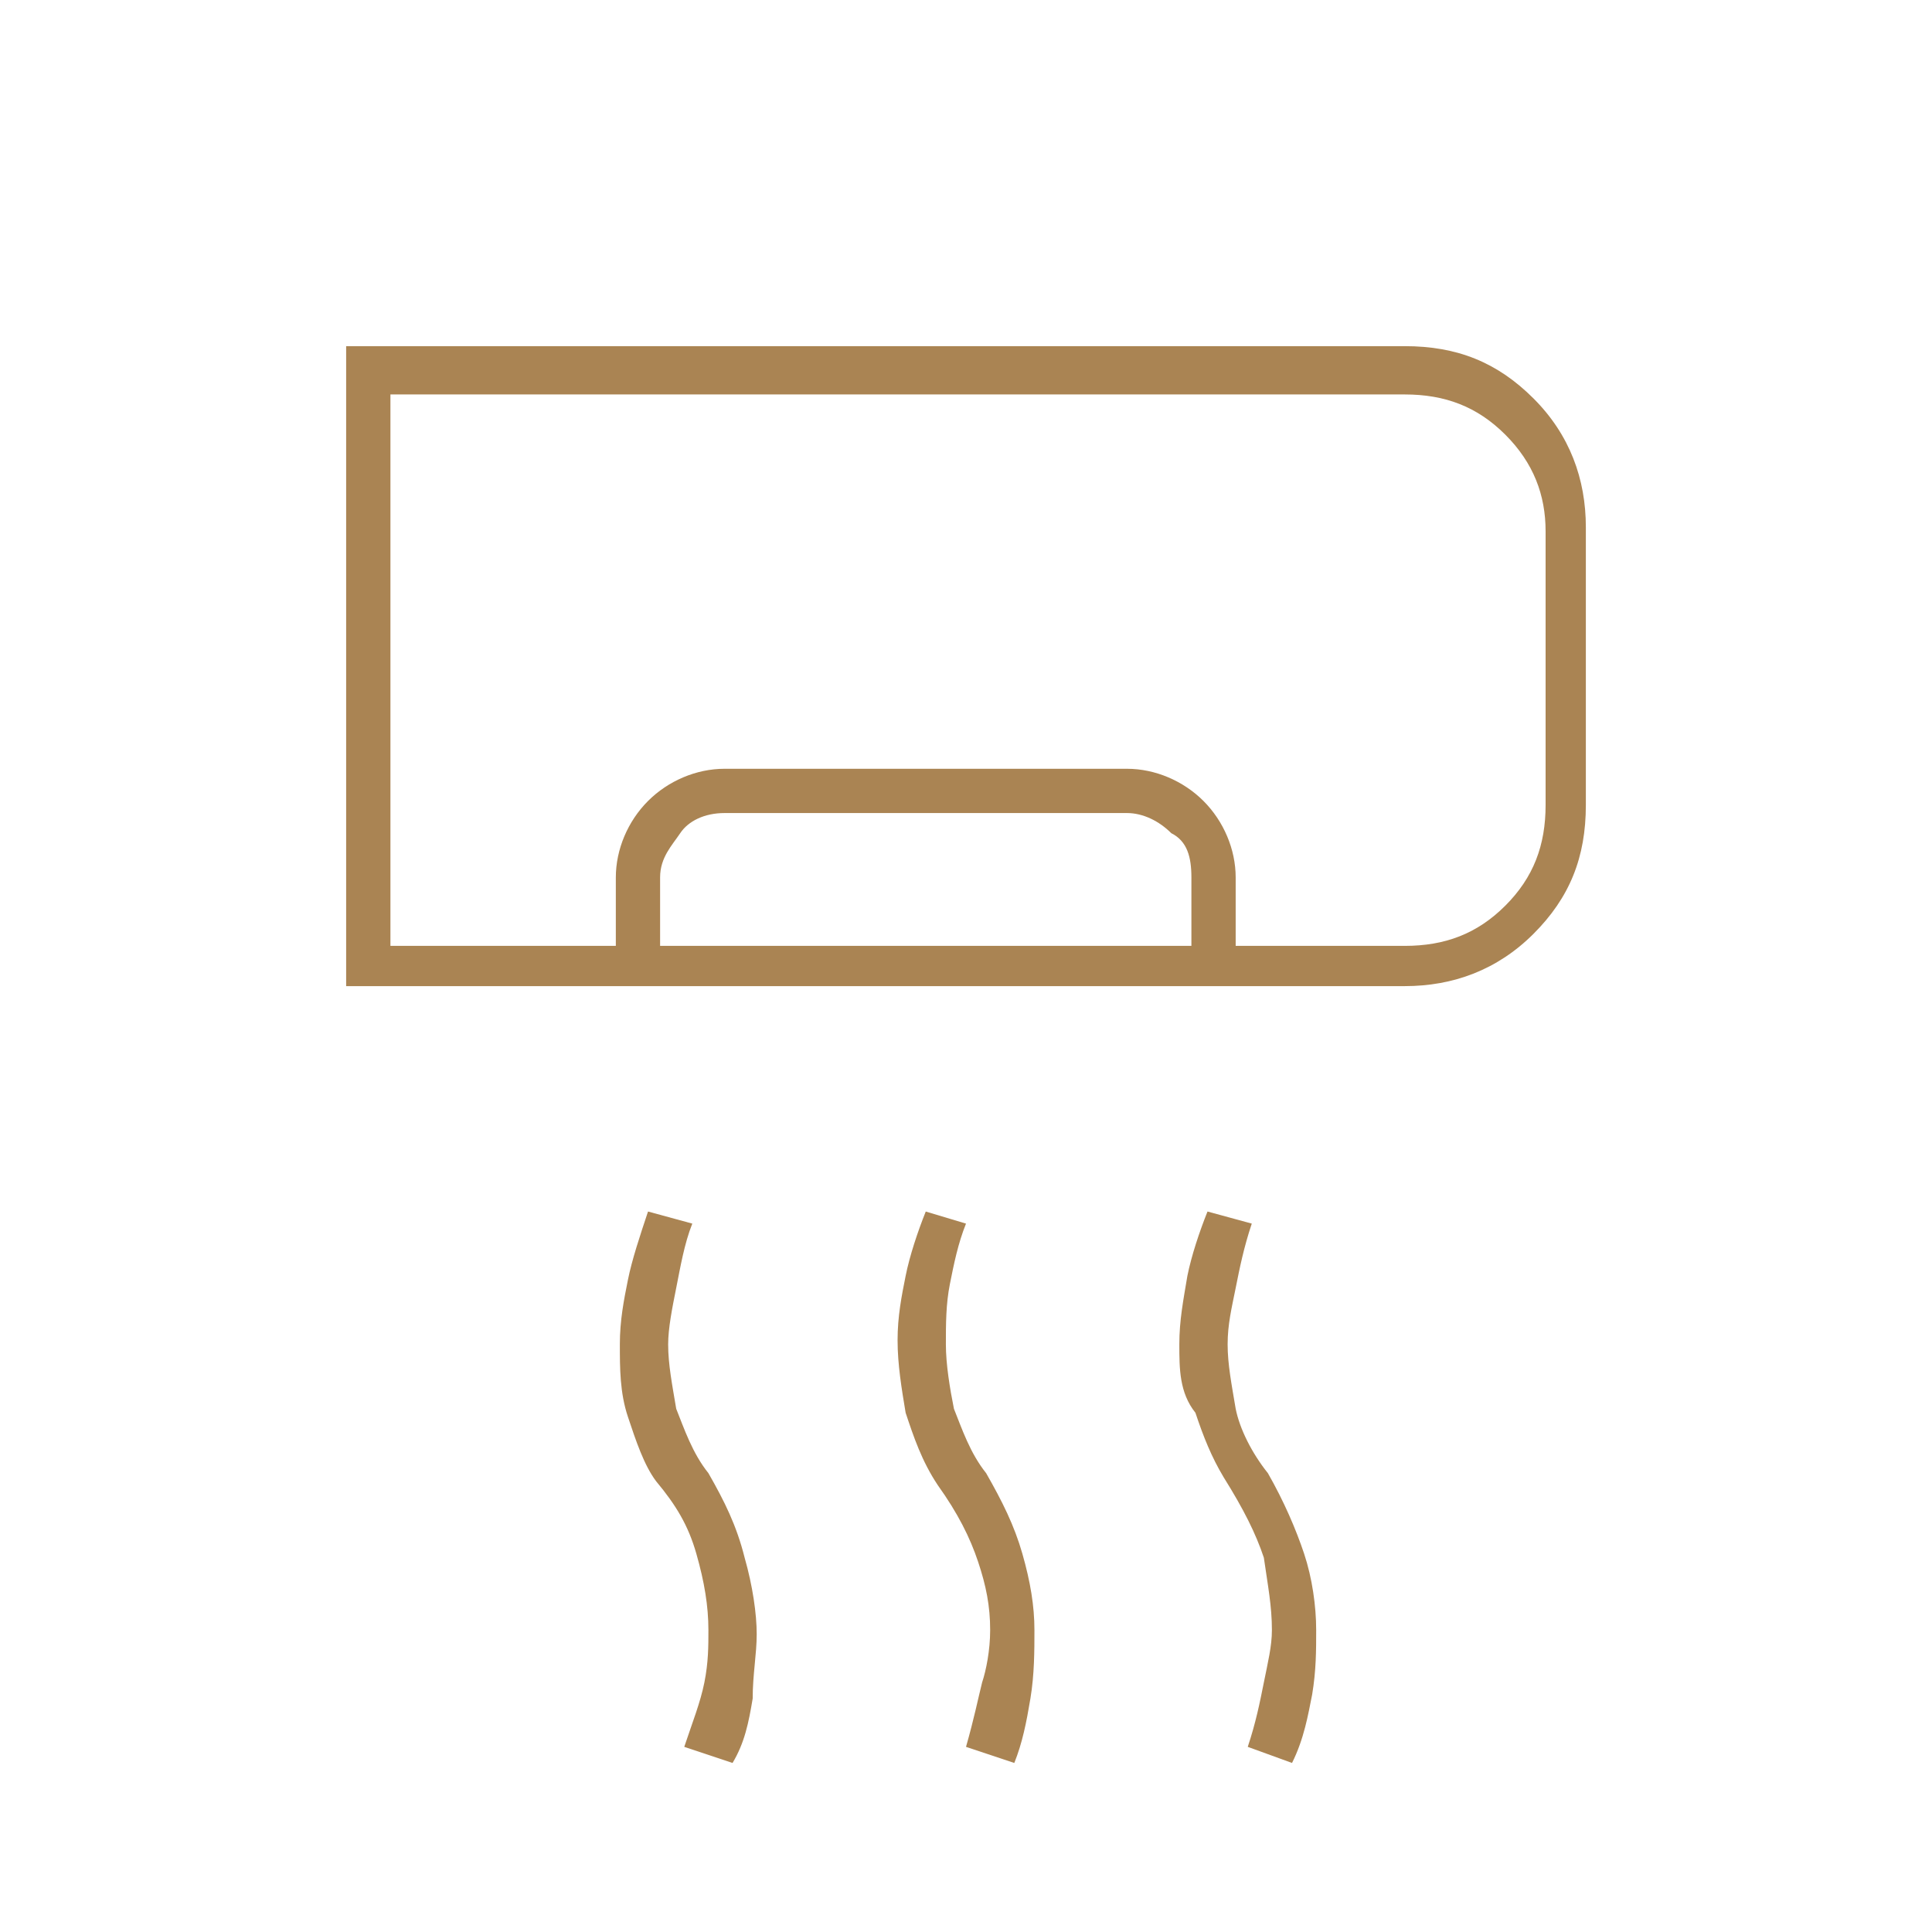 <svg enable-background="new 0 0 48 48" viewBox="0 0 48 48" xmlns="http://www.w3.org/2000/svg"><path d="m8.6 8.6h26.3c1.3 0 2.3.4 3.2 1.3s1.3 2 1.3 3.2v6.9c0 1.3-.4 2.3-1.3 3.2s-2 1.3-3.2 1.3h-26.3zm7.8 13.2v1.7h13.2v-1.7c0-.5-.1-.9-.5-1.1-.3-.3-.7-.5-1.1-.5h-10c-.5 0-.9.2-1.1.5s-.5.6-.5 1.1zm-6.7-12.1v13.8h5.6v-1.7c0-.7.3-1.4.8-1.9s1.2-.8 1.9-.8h10c.7 0 1.4.3 1.9.8s.8 1.2.8 1.9v1.7h4.2c1 0 1.8-.3 2.5-1s1-1.5 1-2.5v-6.8c0-.9-.3-1.7-1-2.4s-1.5-1-2.5-1h-25.2zm12.6 23.6c0-.6.1-1.1.2-1.6s.3-1.1.5-1.6l1 .3c-.2.5-.3 1-.4 1.5s-.1 1-.1 1.5.1 1.1.2 1.6c.2.5.4 1.1.8 1.6.4.7.7 1.3.9 2s.3 1.3.3 1.9c0 .5 0 1.1-.1 1.7s-.2 1.1-.4 1.6l-1.2-.4c.2-.7.3-1.2.4-1.6.1-.3.2-.8.2-1.3 0-.6-.1-1.1-.3-1.7s-.5-1.2-1-1.9c-.4-.6-.6-1.2-.8-1.8-.1-.6-.2-1.2-.2-1.8zm7 .1c0-.6.1-1.1.2-1.7.1-.5.3-1.1.5-1.6l1.1.3c-.2.6-.3 1.1-.4 1.6s-.2.9-.2 1.4.1 1 .2 1.6c.1.5.4 1.1.8 1.6.4.7.7 1.4.9 2s.3 1.3.3 1.9c0 .5 0 1-.1 1.6-.1.5-.2 1.1-.5 1.7l-1.1-.4c.2-.6.3-1.1.4-1.6s.2-.9.2-1.3c0-.6-.1-1.1-.2-1.8-.2-.6-.5-1.2-1-2-.3-.5-.5-1-.7-1.6-.4-.5-.4-1.1-.4-1.7zm-13.9 0c0-.6.1-1.1.2-1.6s.3-1.1.5-1.7l1.1.3c-.2.5-.3 1.1-.4 1.6s-.2 1-.2 1.4c0 .5.1 1 .2 1.6.2.5.4 1.1.8 1.6.4.7.7 1.3.9 2.1.2.7.3 1.4.3 1.9s-.1 1-.1 1.6c-.1.6-.2 1.1-.5 1.6l-1.2-.4c.2-.6.4-1.1.5-1.6s.1-.9.1-1.3c0-.6-.1-1.2-.3-1.9s-.5-1.2-1-1.8c-.3-.4-.5-1-.7-1.6s-.2-1.2-.2-1.8zm-5.7-9.9h25.9-.7.7z" fill="#aa8453"/></svg>